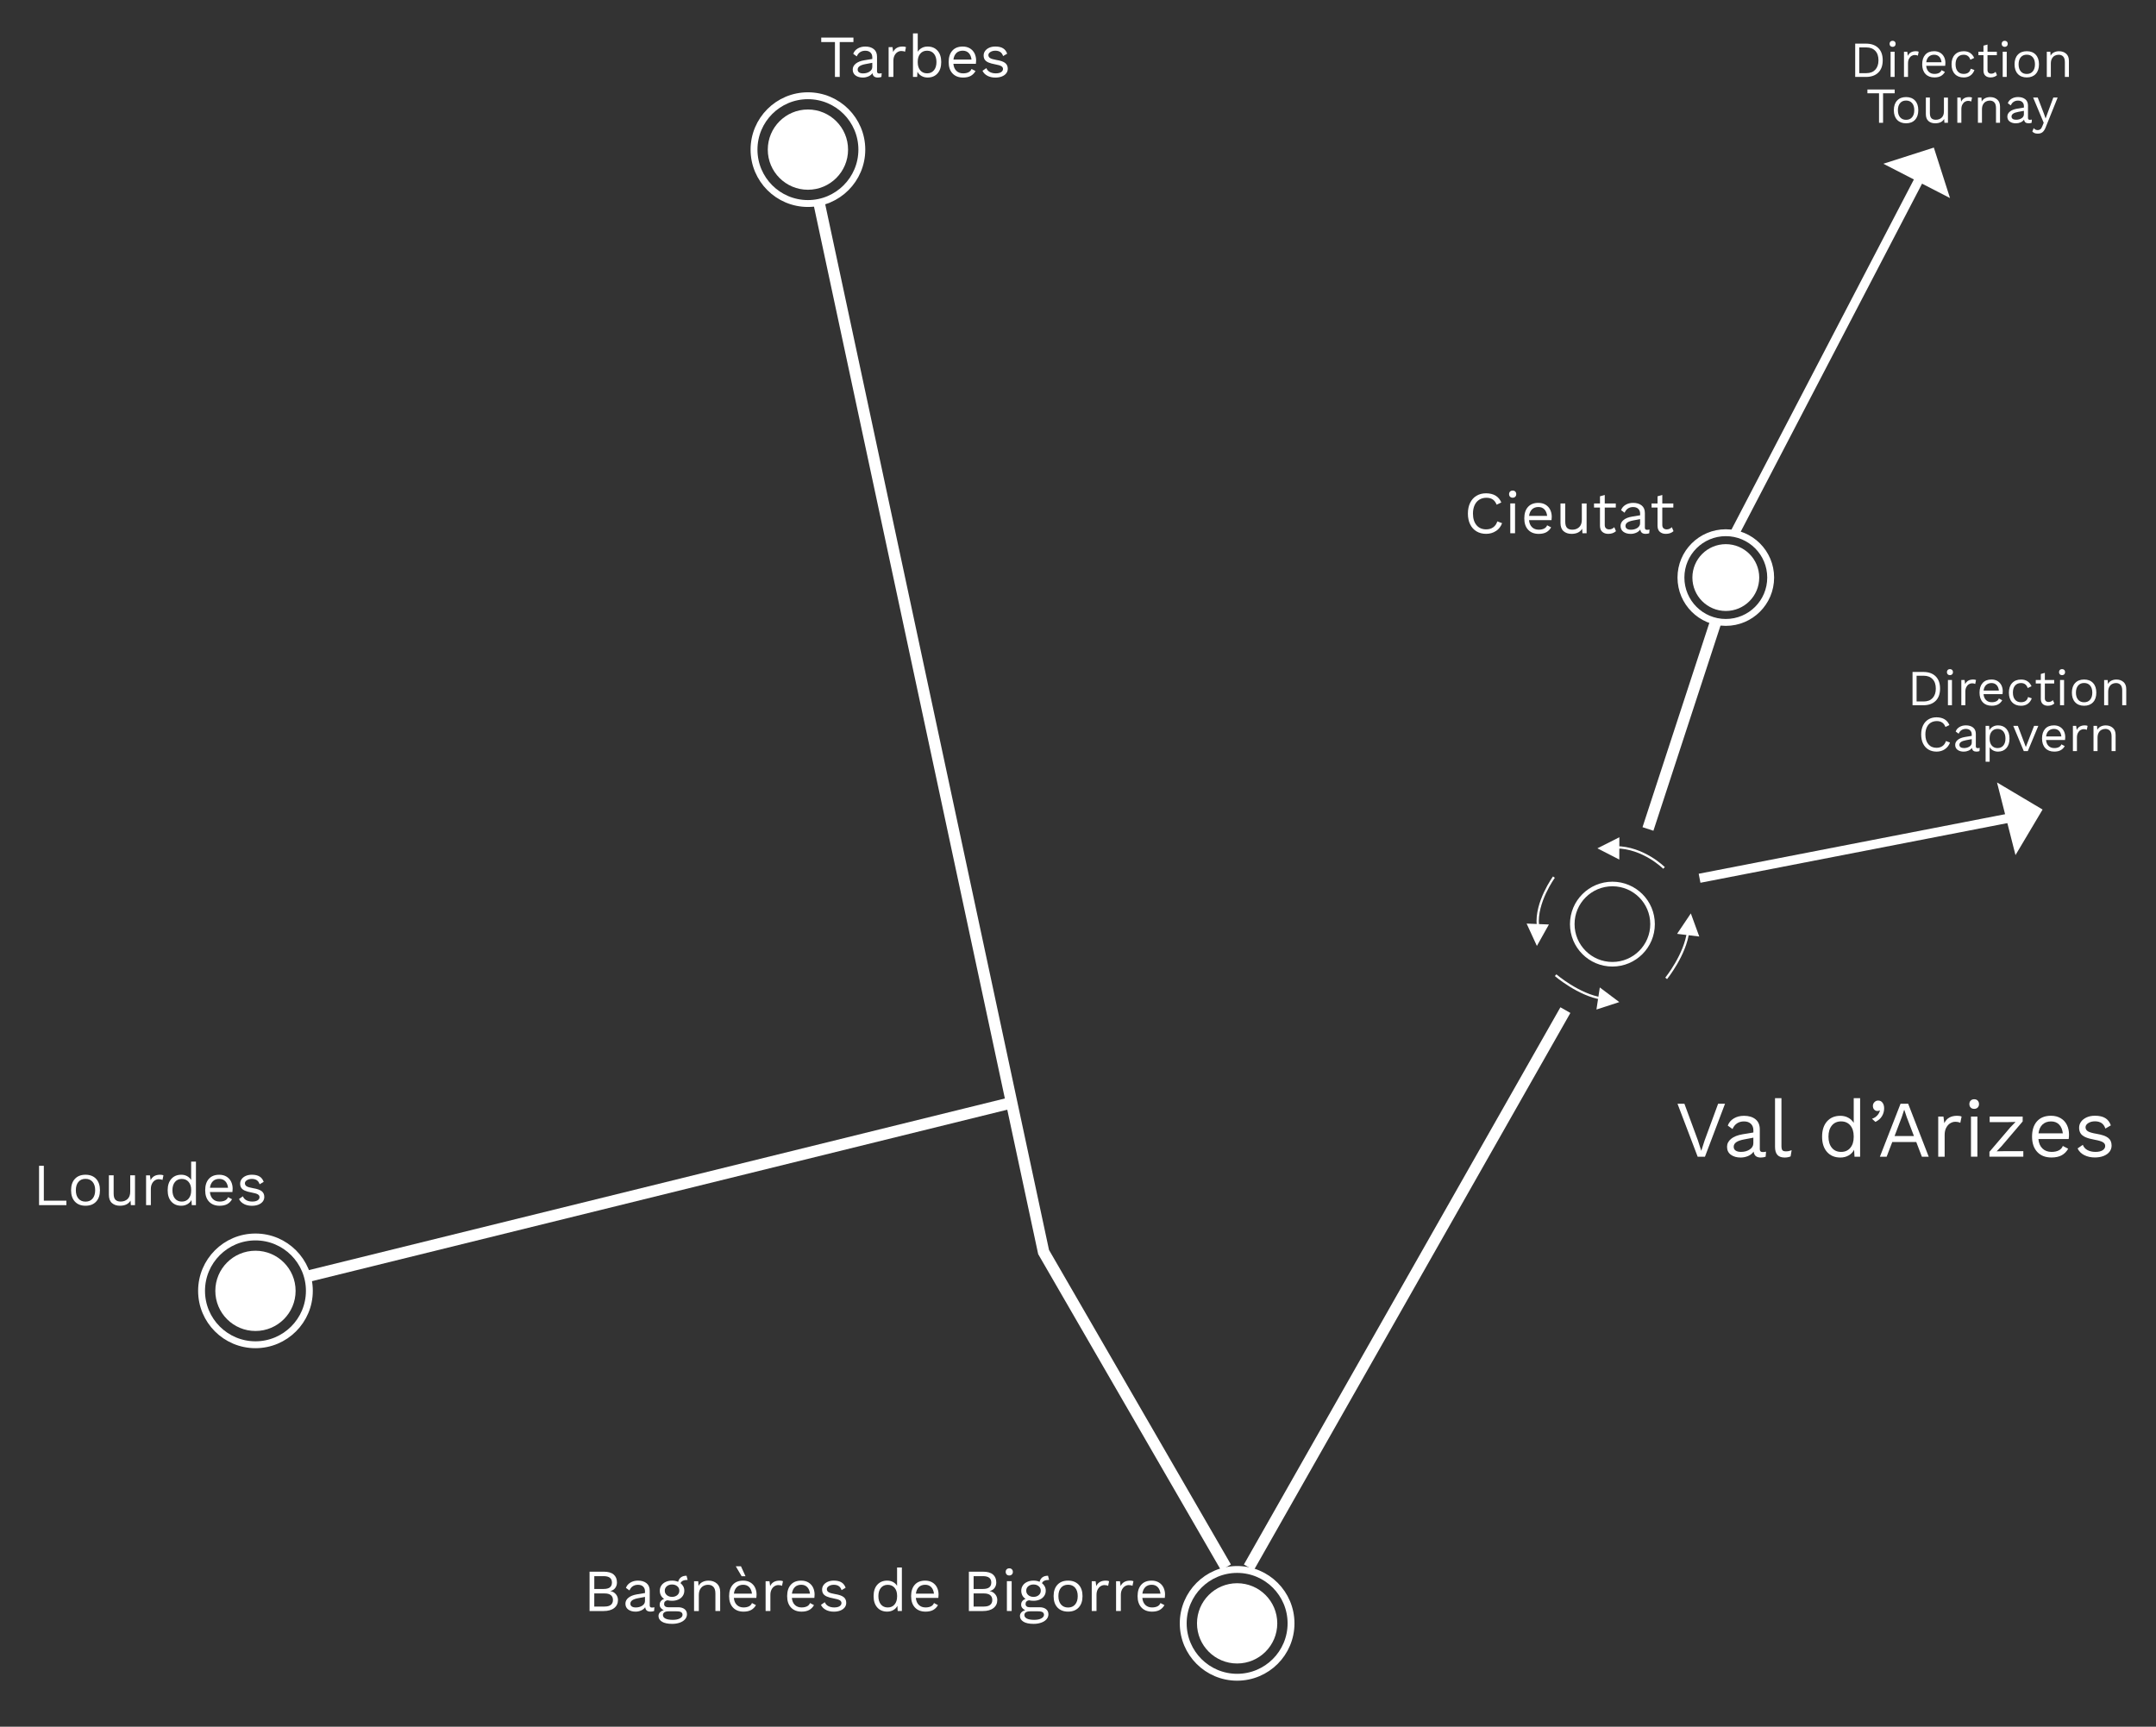 <?xml version="1.0" encoding="UTF-8"?><svg id="Blanc" xmlns="http://www.w3.org/2000/svg" xmlns:xlink="http://www.w3.org/1999/xlink" viewBox="0 0 940 753"><rect x="0" y="0" width="940" height="753" fill="#333333" stroke="none"/><defs><filter id="luminosity-invert-noclip" x="682.49" y="466" width="40.05" height="54.94" color-interpolation-filters="sRGB" filterUnits="userSpaceOnUse"><feColorMatrix result="cm" values="-1 0 0 0 1 0 -1 0 0 1 0 0 -1 0 1 0 0 0 1 0"/><feFlood flood-color="#fff" result="bg"/><feBlend in="cm" in2="bg"/></filter><filter id="luminosity-invert-noclip-2" x="689.57" y="473.19" width="25.89" height="52.81" color-interpolation-filters="sRGB" filterUnits="userSpaceOnUse"><feColorMatrix result="cm" values="-1 0 0 0 1 0 -1 0 0 1 0 0 -1 0 1 0 0 0 1 0"/><feFlood flood-color="#fff" result="bg"/><feBlend in="cm" in2="bg"/></filter><mask id="mask-1" x="689.57" y="473.19" width="25.89" height="52.81" maskUnits="userSpaceOnUse"><g style="filter:url(#luminosity-invert-noclip-2);"><path d="m715.46,521.43c0,2.52-5.8,4.57-12.95,4.57s-12.95-2.05-12.95-4.57c0-1.68,2.56-3.14,6.38-3.94,1.63,1.66,3.08,2.96,4.12,3.83.68.58,1.56.9,2.45.9s1.77-.32,2.45-.9c1.04-.88,2.48-2.17,4.12-3.83,3.82.79,6.38,2.26,6.38,3.94Z" style="stroke-width:0px;"/></g></mask><mask id="mask" x="682.49" y="466" width="40.05" height="54.94" maskUnits="userSpaceOnUse"><g style="filter:url(#luminosity-invert-noclip);"><g style="mask:url(#mask-1);"><circle cx="702.51" cy="486.02" r="12.83" style="fill:#fff; stroke-width:0px;"/></g></g></mask></defs><polyline points="534.5 683.5 455 546 357 88" style="fill:none; stroke:#fff; stroke-miterlimit:10; stroke-width:5px;"/><circle cx="703" cy="403" r="17.5" style="fill:none; stroke:#fff; stroke-miterlimit:10; stroke-width:2px;"/><line x1="134.5" y1="556.5" x2="441.07" y2="480.88" style="fill:none; stroke:#fff; stroke-miterlimit:10; stroke-width:5px;"/><line x1="544.5" y1="683.5" x2="682.5" y2="440.5" style="fill:none; stroke:#fff; stroke-miterlimit:10; stroke-width:5px;"/><path d="m372.09,18.34h-5.98v15.21h-2.08v-15.21h-5.98v-1.95h14.04v1.95Z" style="fill:#fff; stroke-width:0px;"/><path d="m384.42,31.91l-.13,1.64c-.49.17-1,.26-1.56.26-.68,0-1.21-.15-1.6-.44-.39-.29-.64-.79-.74-1.48-.4.61-.98,1.08-1.76,1.42s-1.58.51-2.43.51c-1.28,0-2.34-.3-3.17-.9-.83-.6-1.25-1.46-1.25-2.59,0-.99.43-1.84,1.3-2.56.87-.72,2.12-1.22,3.77-1.49l3.46-.57v-.73c0-.87-.27-1.56-.81-2.08s-1.28-.78-2.24-.78c-.87,0-1.62.21-2.25.62s-1.12,1.03-1.47,1.85l-1.54-1.12c.35-.97.99-1.74,1.94-2.31.95-.57,2.05-.86,3.31-.86,1.54,0,2.78.37,3.72,1.12.94.75,1.4,1.85,1.4,3.3v6.4c0,.31.08.55.23.7.16.16.41.23.75.23s.69-.04,1.04-.13Zm-5.29-.7c.79-.52,1.18-1.2,1.18-2.03v-1.79l-2.91.55c-1.16.21-2.03.51-2.6.9-.57.39-.86.89-.86,1.5,0,.54.21.95.62,1.24.42.29,1,.43,1.74.43,1.09,0,2.03-.26,2.82-.78Z" style="fill:#fff; stroke-width:0px;"/><path d="m395,20.55l-.42,2.03c-.42-.23-.96-.34-1.64-.34-.56,0-1.1.16-1.62.48-.53.32-.96.81-1.3,1.46s-.51,1.43-.51,2.35v7.02h-2.08v-13h1.69l.29,2.13c.73-1.59,2.11-2.39,4.16-2.39.62,0,1.1.09,1.43.26Z" style="fill:#fff; stroke-width:0px;"/><path d="m408.77,22.1c1.07,1.21,1.6,2.86,1.6,4.95s-.53,3.75-1.6,4.95c-1.07,1.2-2.51,1.81-4.33,1.81-1,0-1.9-.23-2.69-.69-.79-.46-1.37-1.07-1.75-1.83l-.13,2.26h-1.82V14.57h2.08v8.01c.42-.69,1-1.25,1.75-1.66.75-.42,1.61-.62,2.56-.62,1.82,0,3.26.6,4.33,1.81Zm-1.57,8.55c.73-.89,1.09-2.09,1.09-3.6s-.36-2.71-1.09-3.6c-.73-.89-1.72-1.34-2.99-1.34s-2.24.43-2.98,1.3c-.74.87-1.1,2.03-1.1,3.48v.31c0,1.46.37,2.62,1.1,3.48s1.73,1.3,2.98,1.3,2.26-.45,2.99-1.34Z" style="fill:#fff; stroke-width:0px;"/><path d="m425.47,27.83h-9.8c.12,1.32.56,2.34,1.31,3.07s1.73,1.09,2.93,1.09c.95,0,1.75-.16,2.38-.49.63-.33,1.06-.81,1.29-1.43l1.74.91c-.52.92-1.21,1.62-2.08,2.11-.87.48-1.98.73-3.33.73-1.96,0-3.5-.6-4.62-1.79-1.12-1.2-1.68-2.85-1.68-4.97s.53-3.77,1.6-4.97c1.07-1.2,2.58-1.79,4.54-1.79,1.21,0,2.26.27,3.15.81.88.54,1.55,1.27,2,2.18.45.92.68,1.95.68,3.09,0,.49-.04.97-.1,1.46Zm-8.49-4.71c-.7.68-1.13,1.63-1.29,2.86h7.88c-.14-1.21-.54-2.16-1.2-2.85-.66-.68-1.53-1.03-2.63-1.03s-2.07.34-2.77,1.01Z" style="fill:#fff; stroke-width:0px;"/><path d="m430.57,33.07c-1-.49-1.74-1.23-2.21-2.2l1.69-1.17c.29.76.81,1.33,1.54,1.72.73.38,1.59.57,2.57.57s1.8-.18,2.34-.55c.54-.36.8-.82.8-1.38,0-.5-.25-.91-.75-1.21-.5-.3-1.39-.57-2.65-.79-1.25-.23-2.24-.5-2.96-.82-.73-.32-1.26-.73-1.59-1.22-.33-.49-.49-1.1-.49-1.83s.21-1.36.62-1.95c.42-.59,1.01-1.06,1.79-1.42.78-.35,1.68-.53,2.7-.53,1.39,0,2.5.26,3.34.77.84.51,1.44,1.3,1.81,2.35l-1.77,1.04c-.28-.83-.7-1.43-1.26-1.79-.56-.36-1.27-.55-2.12-.55s-1.57.19-2.16.57c-.59.38-.88.82-.88,1.33,0,.57.26,1.01.77,1.33s1.43.58,2.74.81c1.8.29,3.08.74,3.82,1.33.74.59,1.12,1.42,1.12,2.5,0,.75-.22,1.41-.66,1.99-.44.58-1.08,1.04-1.9,1.37s-1.78.49-2.87.49c-1.25,0-2.38-.25-3.38-.74Z" style="fill:#fff; stroke-width:0px;"/><path d="m843.91,294.92c1.29,1.26,1.94,3.05,1.94,5.37s-.65,4.11-1.94,5.37c-1.29,1.26-3.08,1.89-5.37,1.89h-4.69v-14.52h4.69c2.29,0,4.08.63,5.37,1.89Zm-1.31,9.49c.93-.99,1.4-2.37,1.4-4.12s-.46-3.14-1.4-4.12c-.93-.99-2.23-1.49-3.88-1.49h-3.1v11.22h3.1c1.66,0,2.95-.5,3.88-1.48Z" style="fill:#fff; stroke-width:0px;"/><path d="m849.2,294.07c-.24-.24-.36-.56-.36-.96s.12-.71.36-.96c.24-.24.56-.36.96-.36s.71.12.96.36c.24.24.36.56.36.96s-.12.72-.36.96c-.24.24-.56.36-.96.36s-.71-.12-.96-.36Zm1.84,13.48h-1.76v-11h1.76v11Z" style="fill:#fff; stroke-width:0px;"/><path d="m861.53,296.55l-.35,1.72c-.35-.19-.81-.29-1.39-.29-.47,0-.93.14-1.38.41-.45.27-.81.68-1.1,1.23-.29.55-.43,1.21-.43,1.99v5.94h-1.76v-11h1.43l.24,1.8c.62-1.35,1.79-2.02,3.52-2.02.53,0,.93.07,1.21.22Z" style="fill:#fff; stroke-width:0px;"/><path d="m873.1,302.71h-8.29c.1,1.11.47,1.98,1.11,2.6.64.62,1.46.92,2.47.92.81,0,1.48-.14,2.01-.42.54-.28.9-.68,1.09-1.21l1.47.77c-.44.78-1.03,1.37-1.76,1.78-.73.41-1.67.62-2.82.62-1.66,0-2.96-.51-3.9-1.52-.95-1.01-1.42-2.41-1.42-4.2s.45-3.19,1.35-4.2c.9-1.01,2.18-1.52,3.84-1.52,1.03,0,1.91.23,2.66.68.75.46,1.31,1.07,1.7,1.85.38.78.57,1.65.57,2.62,0,.41-.03.82-.09,1.23Zm-7.18-3.98c-.59.57-.96,1.38-1.09,2.42h6.67c-.12-1.03-.45-1.83-1.01-2.41-.56-.58-1.3-.87-2.22-.87s-1.75.29-2.34.86Z" style="fill:#fff; stroke-width:0px;"/><path d="m883.96,297.09c.76.51,1.35,1.23,1.77,2.17l-1.67.79c-.47-1.45-1.45-2.18-2.93-2.18-1.1,0-1.96.37-2.59,1.11s-.93,1.76-.93,3.07.31,2.33.93,3.07c.62.74,1.49,1.11,2.59,1.11.85,0,1.54-.19,2.06-.58.52-.39.86-.95,1.02-1.68l1.63.57c-.38,1.03-.97,1.82-1.76,2.39-.79.56-1.76.85-2.9.85-1.66,0-2.96-.51-3.9-1.52-.95-1.01-1.42-2.41-1.42-4.2s.47-3.19,1.42-4.2c.95-1.01,2.25-1.52,3.9-1.52,1.1,0,2.03.25,2.78.76Z" style="fill:#fff; stroke-width:0px;"/><path d="m895.68,306.78c-.73.66-1.68.99-2.84.99-.89,0-1.62-.24-2.19-.73-.56-.48-.85-1.22-.87-2.22v-6.75h-2.2v-1.52h2.2v-2.64l1.76-.48v3.12h4.07v1.52h-4.07v6.45c0,.53.15.93.45,1.2s.7.41,1.2.41c.71,0,1.33-.27,1.87-.81l.62,1.47Z" style="fill:#fff; stroke-width:0px;"/><path d="m898.08,294.07c-.24-.24-.36-.56-.36-.96s.12-.71.36-.96c.24-.24.56-.36.96-.36s.72.12.96.36c.24.24.36.56.36.96s-.12.72-.36.96c-.24.24-.56.36-.96.36s-.71-.12-.96-.36Zm1.84,13.48h-1.76v-11h1.76v11Z" style="fill:#fff; stroke-width:0px;"/><path d="m912.56,297.85c.95,1.01,1.42,2.41,1.42,4.2s-.47,3.19-1.42,4.2c-.95,1.01-2.25,1.52-3.9,1.52s-2.96-.51-3.91-1.52c-.95-1.01-1.42-2.41-1.42-4.2s.47-3.19,1.42-4.2c.95-1.01,2.25-1.52,3.91-1.52s2.96.51,3.9,1.52Zm-6.52,1.12c-.63.75-.95,1.77-.95,3.08s.32,2.33.95,3.08c.63.75,1.5,1.12,2.62,1.12s1.99-.37,2.62-1.12.95-1.77.95-3.08-.32-2.33-.95-3.08-1.5-1.12-2.62-1.12-1.99.37-2.62,1.12Z" style="fill:#fff; stroke-width:0px;"/><path d="m925.82,297.41c.81.72,1.21,1.75,1.21,3.1v7.04h-1.76v-6.42c0-1.14-.25-1.97-.74-2.49-.49-.51-1.15-.77-1.97-.77-.59,0-1.14.13-1.65.39s-.93.67-1.26,1.25c-.33.58-.5,1.31-.5,2.19v5.85h-1.76v-11h1.54l.11,1.72c.37-.66.87-1.15,1.52-1.46.65-.31,1.37-.47,2.18-.47,1.25,0,2.27.36,3.08,1.08Z" style="fill:#fff; stroke-width:0px;"/><path d="m847.95,326.72c-1.04.7-2.24,1.05-3.61,1.05s-2.55-.3-3.56-.91c-1.01-.61-1.79-1.47-2.34-2.6-.55-1.12-.82-2.45-.82-3.97s.28-2.83.82-3.96c.55-1.13,1.33-2,2.34-2.61,1.01-.61,2.19-.91,3.52-.91s2.56.29,3.51.86c.95.57,1.65,1.42,2.12,2.53l-1.74.81c-.32-.85-.79-1.49-1.41-1.91-.62-.43-1.4-.64-2.35-.64s-1.87.23-2.62.69c-.75.46-1.33,1.13-1.74,2.01-.41.88-.62,1.92-.62,3.12,0,1.82.44,3.24,1.31,4.28.87,1.03,2.06,1.55,3.58,1.55.98,0,1.83-.25,2.55-.75.72-.5,1.23-1.23,1.54-2.2l1.76.66c-.46,1.23-1.2,2.2-2.24,2.89Z" style="fill:#fff; stroke-width:0px;"/><path d="m863.15,326.16l-.11,1.39c-.41.15-.85.22-1.32.22-.57,0-1.02-.12-1.35-.37-.33-.25-.54-.67-.63-1.25-.34.51-.83.91-1.49,1.2s-1.34.43-2.06.43c-1.09,0-1.98-.25-2.68-.76-.71-.51-1.06-1.24-1.06-2.19,0-.84.37-1.56,1.1-2.17.73-.61,1.8-1.03,3.19-1.27l2.93-.48v-.62c0-.73-.23-1.32-.68-1.76-.46-.44-1.08-.66-1.89-.66-.73,0-1.37.18-1.9.53-.54.35-.95.87-1.24,1.56l-1.3-.95c.29-.82.84-1.47,1.64-1.96.8-.48,1.73-.73,2.81-.73,1.3,0,2.35.32,3.15.95.79.63,1.19,1.56,1.19,2.79v5.41c0,.26.07.46.2.59.13.13.34.2.64.2s.59-.04.88-.11Zm-4.48-.59c.67-.44,1-1.01,1-1.72v-1.52l-2.46.46c-.98.18-1.72.43-2.2.76-.48.33-.73.75-.73,1.27,0,.45.18.8.53,1.04.35.24.84.36,1.47.36.92,0,1.72-.22,2.39-.66Z" style="fill:#fff; stroke-width:0px;"/><path d="m874.78,317.86c.9,1.02,1.35,2.42,1.35,4.19s-.45,3.17-1.35,4.19c-.9,1.02-2.12,1.53-3.66,1.53-.81,0-1.53-.18-2.17-.53-.64-.35-1.13-.82-1.48-1.41v6.34h-1.76v-15.62h1.54l.11,1.91c.32-.65.82-1.16,1.49-1.55.67-.39,1.43-.58,2.28-.58,1.54,0,2.76.51,3.66,1.53Zm-1.33,7.24c.62-.75.92-1.77.92-3.05s-.31-2.29-.92-3.05c-.62-.76-1.46-1.13-2.53-1.13s-1.89.37-2.52,1.1c-.62.73-.94,1.72-.94,2.95v.26c0,1.23.31,2.21.94,2.95.62.73,1.46,1.1,2.52,1.1s1.91-.38,2.53-1.13Z" style="fill:#fff; stroke-width:0px;"/><path d="m888.69,316.55l-4.58,11h-1.76l-4.58-11h2l3.48,9.22,3.59-9.22h1.85Z" style="fill:#fff; stroke-width:0px;"/><path d="m900.35,322.71h-8.29c.1,1.11.47,1.98,1.11,2.6.64.62,1.46.92,2.47.92.81,0,1.48-.14,2.01-.42.54-.28.9-.68,1.09-1.21l1.47.77c-.44.78-1.03,1.37-1.76,1.78-.73.41-1.67.62-2.82.62-1.66,0-2.96-.51-3.9-1.52-.95-1.01-1.42-2.41-1.42-4.2s.45-3.19,1.35-4.2c.9-1.01,2.18-1.52,3.84-1.52,1.03,0,1.91.23,2.66.68.75.46,1.31,1.07,1.7,1.85.38.78.57,1.65.57,2.62,0,.41-.03.82-.09,1.23Zm-7.18-3.98c-.59.57-.96,1.38-1.09,2.42h6.67c-.12-1.03-.45-1.83-1.01-2.41-.56-.58-1.3-.87-2.22-.87s-1.75.29-2.34.86Z" style="fill:#fff; stroke-width:0px;"/><path d="m910.18,316.55l-.35,1.72c-.35-.19-.81-.29-1.39-.29-.47,0-.93.14-1.38.41-.45.27-.81.68-1.1,1.23-.29.55-.43,1.21-.43,1.99v5.94h-1.76v-11h1.43l.24,1.8c.62-1.35,1.79-2.02,3.52-2.02.53,0,.93.07,1.21.22Z" style="fill:#fff; stroke-width:0px;"/><path d="m921.18,317.41c.81.72,1.21,1.75,1.21,3.1v7.04h-1.76v-6.42c0-1.14-.25-1.97-.74-2.49-.49-.51-1.15-.77-1.97-.77-.59,0-1.14.13-1.65.39-.51.26-.93.67-1.26,1.25-.33.58-.5,1.31-.5,2.19v5.85h-1.76v-11h1.54l.11,1.72c.37-.66.87-1.15,1.52-1.46.65-.31,1.37-.47,2.18-.47,1.25,0,2.27.36,3.08,1.08Z" style="fill:#fff; stroke-width:0px;"/><path d="m818.91,20.92c1.29,1.26,1.94,3.05,1.94,5.37s-.65,4.11-1.94,5.37c-1.29,1.26-3.08,1.89-5.37,1.89h-4.69v-14.52h4.69c2.29,0,4.08.63,5.37,1.89Zm-1.31,9.49c.93-.99,1.4-2.37,1.4-4.12s-.46-3.14-1.4-4.12c-.93-.99-2.23-1.49-3.88-1.49h-3.1v11.22h3.1c1.66,0,2.95-.5,3.88-1.48Z" style="fill:#fff; stroke-width:0px;"/><path d="m824.2,20.07c-.24-.24-.36-.56-.36-.96s.12-.71.36-.96c.24-.24.56-.36.96-.36s.71.12.96.36c.24.24.36.56.36.96s-.12.72-.36.96c-.24.24-.56.36-.96.36s-.71-.12-.96-.36Zm1.84,13.48h-1.76v-11h1.76v11Z" style="fill:#fff; stroke-width:0px;"/><path d="m836.53,22.55l-.35,1.72c-.35-.19-.81-.29-1.39-.29-.47,0-.93.14-1.38.41-.45.27-.81.68-1.1,1.23-.29.55-.43,1.21-.43,1.99v5.94h-1.76v-11h1.43l.24,1.8c.62-1.35,1.79-2.02,3.52-2.02.53,0,.93.07,1.21.22Z" style="fill:#fff; stroke-width:0px;"/><path d="m848.1,28.71h-8.29c.1,1.11.47,1.98,1.11,2.6.64.62,1.46.92,2.47.92.81,0,1.48-.14,2.01-.42.54-.28.9-.68,1.09-1.21l1.47.77c-.44.78-1.03,1.37-1.76,1.78-.73.41-1.67.62-2.82.62-1.66,0-2.96-.51-3.9-1.52-.95-1.01-1.42-2.41-1.42-4.2s.45-3.19,1.35-4.2c.9-1.01,2.18-1.52,3.84-1.52,1.03,0,1.91.23,2.66.68.75.46,1.31,1.07,1.7,1.85.38.78.57,1.65.57,2.62,0,.41-.03.82-.09,1.23Zm-7.18-3.98c-.59.57-.96,1.38-1.09,2.42h6.67c-.12-1.03-.45-1.83-1.01-2.41-.56-.58-1.3-.87-2.22-.87s-1.75.29-2.34.86Z" style="fill:#fff; stroke-width:0px;"/><path d="m858.96,23.09c.76.51,1.35,1.23,1.77,2.17l-1.67.79c-.47-1.45-1.45-2.18-2.93-2.18-1.1,0-1.96.37-2.59,1.11s-.93,1.76-.93,3.07.31,2.33.93,3.07c.62.74,1.49,1.11,2.59,1.11.85,0,1.54-.19,2.06-.58.52-.39.86-.95,1.02-1.68l1.63.57c-.38,1.03-.97,1.82-1.76,2.39-.79.56-1.76.85-2.9.85-1.66,0-2.96-.51-3.9-1.52-.95-1.01-1.42-2.41-1.42-4.2s.47-3.19,1.42-4.2c.95-1.01,2.25-1.52,3.9-1.52,1.1,0,2.03.25,2.78.76Z" style="fill:#fff; stroke-width:0px;"/><path d="m870.68,32.78c-.73.66-1.68.99-2.84.99-.89,0-1.62-.24-2.19-.73-.56-.48-.85-1.22-.87-2.22v-6.75h-2.2v-1.52h2.2v-2.64l1.76-.48v3.12h4.07v1.52h-4.07v6.45c0,.53.15.93.45,1.2s.7.41,1.2.41c.71,0,1.33-.27,1.87-.81l.62,1.47Z" style="fill:#fff; stroke-width:0px;"/><path d="m873.08,20.07c-.24-.24-.36-.56-.36-.96s.12-.71.36-.96c.24-.24.56-.36.96-.36s.72.12.96.36c.24.24.36.56.36.96s-.12.72-.36.96c-.24.24-.56.36-.96.36s-.71-.12-.96-.36Zm1.84,13.48h-1.76v-11h1.76v11Z" style="fill:#fff; stroke-width:0px;"/><path d="m887.56,23.85c.95,1.01,1.42,2.41,1.42,4.2s-.47,3.19-1.42,4.2c-.95,1.01-2.25,1.52-3.9,1.52s-2.96-.51-3.91-1.52c-.95-1.01-1.42-2.41-1.42-4.2s.47-3.19,1.42-4.2c.95-1.01,2.25-1.52,3.91-1.52s2.96.51,3.9,1.52Zm-6.52,1.12c-.63.75-.95,1.77-.95,3.08s.32,2.33.95,3.08c.63.75,1.5,1.12,2.62,1.12s1.99-.37,2.62-1.12.95-1.77.95-3.08-.32-2.33-.95-3.08-1.5-1.12-2.62-1.12-1.99.37-2.62,1.12Z" style="fill:#fff; stroke-width:0px;"/><path d="m900.82,23.41c.81.72,1.21,1.75,1.21,3.1v7.04h-1.76v-6.42c0-1.14-.25-1.97-.74-2.49-.49-.51-1.15-.77-1.97-.77-.59,0-1.14.13-1.65.39s-.93.67-1.26,1.25c-.33.58-.5,1.31-.5,2.19v5.85h-1.76v-11h1.54l.11,1.72c.37-.66.87-1.15,1.52-1.46.65-.31,1.37-.47,2.18-.47,1.25,0,2.27.36,3.08,1.08Z" style="fill:#fff; stroke-width:0px;"/><path d="m826.06,40.68h-5.06v12.87h-1.76v-12.87h-5.06v-1.65h11.88v1.65Z" style="fill:#fff; stroke-width:0px;"/><path d="m834.94,43.85c.95,1.01,1.42,2.41,1.42,4.2s-.47,3.19-1.42,4.2c-.95,1.01-2.25,1.52-3.91,1.52s-2.96-.51-3.91-1.52c-.95-1.01-1.42-2.41-1.42-4.2s.47-3.19,1.42-4.2c.95-1.01,2.25-1.52,3.91-1.52s2.96.51,3.91,1.52Zm-6.52,1.12c-.63.75-.95,1.77-.95,3.08s.31,2.33.95,3.08,1.5,1.12,2.62,1.12,1.99-.37,2.62-1.12.95-1.77.95-3.08-.31-2.33-.95-3.08-1.5-1.12-2.62-1.12-1.99.37-2.62,1.12Z" style="fill:#fff; stroke-width:0px;"/><path d="m849.29,42.55v11h-1.54l-.11-1.67c-.73,1.26-2.05,1.89-3.94,1.89-1.19,0-2.16-.33-2.91-.99-.76-.66-1.13-1.67-1.13-3.04v-7.19h1.76v6.73c0,1.07.22,1.83.66,2.28.44.45,1.08.67,1.94.67,1.01,0,1.85-.31,2.52-.92.67-.62,1-1.54,1-2.77v-5.98h1.76Z" style="fill:#fff; stroke-width:0px;"/><path d="m859.79,42.55l-.35,1.72c-.35-.19-.81-.29-1.39-.29-.47,0-.93.14-1.38.41-.45.27-.81.68-1.1,1.23-.29.55-.43,1.21-.43,1.99v5.94h-1.76v-11h1.43l.24,1.8c.62-1.35,1.79-2.02,3.52-2.02.53,0,.93.07,1.21.22Z" style="fill:#fff; stroke-width:0px;"/><path d="m870.79,43.41c.81.72,1.21,1.75,1.21,3.1v7.04h-1.76v-6.42c0-1.14-.25-1.97-.74-2.49-.49-.51-1.15-.77-1.97-.77-.59,0-1.14.13-1.65.39-.51.26-.93.67-1.26,1.25-.33.58-.5,1.31-.5,2.19v5.85h-1.76v-11h1.54l.11,1.72c.37-.66.87-1.15,1.52-1.46.65-.31,1.37-.47,2.18-.47,1.25,0,2.27.36,3.08,1.08Z" style="fill:#fff; stroke-width:0px;"/><path d="m885.88,52.16l-.11,1.39c-.41.15-.85.22-1.32.22-.57,0-1.02-.12-1.35-.37-.33-.25-.54-.67-.63-1.25-.34.51-.83.91-1.48,1.2s-1.34.43-2.06.43c-1.09,0-1.98-.25-2.68-.76s-1.06-1.24-1.06-2.19c0-.84.37-1.56,1.1-2.17.73-.61,1.8-1.03,3.19-1.27l2.93-.48v-.62c0-.73-.23-1.32-.68-1.76s-1.08-.66-1.89-.66c-.73,0-1.37.18-1.9.53s-.95.87-1.24,1.56l-1.3-.95c.29-.82.84-1.47,1.64-1.96.8-.48,1.73-.73,2.81-.73,1.31,0,2.35.32,3.15.95.79.63,1.19,1.56,1.19,2.79v5.41c0,.26.07.46.2.59.13.13.34.2.64.2s.59-.04.88-.11Zm-4.48-.59c.67-.44,1-1.01,1-1.72v-1.52l-2.46.46c-.98.18-1.72.43-2.2.76-.48.33-.73.75-.73,1.27,0,.45.18.8.53,1.04.35.24.84.36,1.47.36.92,0,1.72-.22,2.39-.66Z" style="fill:#fff; stroke-width:0px;"/><path d="m891.97,55.4c-.43,1.06-.9,1.8-1.43,2.23-.53.43-1.21.65-2.05.65-.56,0-1.02-.07-1.4-.22-.37-.15-.71-.38-1.02-.7l.62-1.5c.42.59,1.02.88,1.78.88.43,0,.8-.13,1.13-.38.33-.26.62-.72.87-1.4l.57-1.43-4.6-10.98h2l2.75,7.17.68,1.96.79-2.18,2.57-6.95h1.89l-5.17,12.85Z" style="fill:#fff; stroke-width:0px;"/><path d="m652.21,231.57c-1.23.82-2.65,1.23-4.26,1.23s-3.02-.36-4.21-1.08c-1.2-.72-2.12-1.74-2.77-3.07-.65-1.33-.98-2.89-.98-4.69s.33-3.35.98-4.68c.65-1.33,1.57-2.36,2.77-3.08,1.2-.72,2.58-1.08,4.16-1.08s3.03.34,4.15,1.01c1.12.68,1.96,1.67,2.51,2.99l-2.05.96c-.38-1-.94-1.76-1.66-2.26-.73-.5-1.65-.75-2.78-.75s-2.21.27-3.09.82c-.88.55-1.57,1.34-2.05,2.38s-.73,2.27-.73,3.69c0,2.15.52,3.83,1.55,5.06s2.44,1.83,4.23,1.83c1.16,0,2.17-.29,3.02-.88.85-.59,1.46-1.46,1.82-2.6l2.08.78c-.54,1.46-1.42,2.6-2.65,3.42Z" style="fill:#fff; stroke-width:0px;"/><path d="m658.38,216.62c-.29-.29-.43-.66-.43-1.13s.14-.84.43-1.13.66-.43,1.13-.43.84.14,1.13.43.43.66.43,1.13-.14.85-.43,1.13c-.29.29-.66.43-1.13.43s-.84-.14-1.13-.43Zm2.17,15.92h-2.08v-13h2.08v13Z" style="fill:#fff; stroke-width:0px;"/><path d="m676.44,226.83h-9.8c.12,1.32.56,2.34,1.31,3.07s1.73,1.09,2.92,1.09c.95,0,1.75-.16,2.38-.49.63-.33,1.06-.81,1.29-1.43l1.74.91c-.52.92-1.21,1.62-2.08,2.11-.87.48-1.98.73-3.33.73-1.96,0-3.5-.6-4.61-1.79-1.12-1.2-1.68-2.85-1.68-4.97s.53-3.77,1.6-4.97c1.07-1.2,2.58-1.79,4.54-1.79,1.21,0,2.26.27,3.15.81.88.54,1.55,1.27,2,2.18.45.92.68,1.95.68,3.09,0,.49-.03.97-.1,1.46Zm-8.49-4.71c-.7.68-1.13,1.63-1.29,2.86h7.88c-.14-1.21-.54-2.16-1.2-2.85-.66-.68-1.53-1.03-2.62-1.03s-2.07.34-2.77,1.01Z" style="fill:#fff; stroke-width:0px;"/><path d="m691.75,219.55v13h-1.82l-.13-1.98c-.87,1.49-2.42,2.24-4.65,2.24-1.4,0-2.55-.39-3.45-1.17-.89-.78-1.34-1.98-1.34-3.59v-8.5h2.08v7.96c0,1.27.26,2.16.78,2.69.52.53,1.28.79,2.29.79,1.2,0,2.19-.36,2.98-1.09.79-.73,1.18-1.82,1.18-3.28v-7.07h2.08Z" style="fill:#fff; stroke-width:0px;"/><path d="m704.55,231.64c-.87.78-1.99,1.17-3.35,1.17-1.06,0-1.92-.29-2.59-.86-.67-.57-1.01-1.45-1.03-2.63v-7.98h-2.6v-1.79h2.6v-3.12l2.08-.57v3.69h4.81v1.79h-4.81v7.62c0,.62.18,1.1.53,1.42.35.32.83.48,1.42.48.83,0,1.57-.32,2.21-.96l.73,1.74Z" style="fill:#fff; stroke-width:0px;"/><path d="m719.18,230.91l-.13,1.64c-.48.17-1,.26-1.56.26-.68,0-1.21-.15-1.6-.44s-.64-.79-.74-1.48c-.4.61-.98,1.08-1.75,1.42s-1.58.51-2.43.51c-1.28,0-2.34-.3-3.17-.9-.83-.6-1.25-1.46-1.25-2.59,0-.99.43-1.84,1.3-2.56.87-.72,2.12-1.22,3.77-1.49l3.46-.57v-.73c0-.87-.27-1.56-.81-2.08s-1.28-.78-2.24-.78c-.87,0-1.62.21-2.25.62-.63.42-1.12,1.03-1.47,1.85l-1.53-1.12c.35-.97.99-1.74,1.94-2.31.94-.57,2.05-.86,3.31-.86,1.54,0,2.78.37,3.72,1.12.94.75,1.4,1.85,1.4,3.3v6.4c0,.31.08.55.23.7.16.16.41.23.75.23s.69-.04,1.04-.13Zm-5.29-.7c.79-.52,1.18-1.2,1.18-2.03v-1.79l-2.91.55c-1.16.21-2.03.51-2.6.9-.57.39-.86.89-.86,1.5,0,.54.21.95.62,1.24.42.29,1,.43,1.74.43,1.09,0,2.03-.26,2.82-.78Z" style="fill:#fff; stroke-width:0px;"/><path d="m729.64,231.64c-.87.78-1.99,1.17-3.35,1.17-1.06,0-1.92-.29-2.59-.86-.67-.57-1.01-1.45-1.03-2.63v-7.98h-2.6v-1.79h2.6v-3.12l2.08-.57v3.69h4.81v1.79h-4.81v7.62c0,.62.18,1.1.53,1.42.35.32.83.48,1.42.48.83,0,1.57-.32,2.21-.96l.73,1.74Z" style="fill:#fff; stroke-width:0px;"/><path d="m28.94,523.6v1.95h-11.91v-17.16h2.08v15.21h9.83Z" style="fill:#fff; stroke-width:0px;"/><path d="m41.9,514.08c1.12,1.2,1.68,2.85,1.68,4.97s-.56,3.77-1.68,4.97c-1.12,1.2-2.66,1.79-4.62,1.79s-3.5-.6-4.61-1.79c-1.12-1.2-1.68-2.85-1.68-4.97s.56-3.77,1.68-4.97c1.12-1.2,2.66-1.79,4.61-1.79s3.5.6,4.62,1.79Zm-7.71,1.33c-.75.88-1.12,2.1-1.12,3.64s.37,2.76,1.12,3.64c.75.88,1.78,1.33,3.09,1.33s2.35-.44,3.09-1.33c.74-.88,1.12-2.1,1.12-3.64s-.37-2.76-1.12-3.64c-.75-.88-1.78-1.33-3.09-1.33s-2.35.44-3.09,1.33Z" style="fill:#fff; stroke-width:0px;"/><path d="m58.86,512.55v13h-1.82l-.13-1.98c-.87,1.49-2.42,2.24-4.65,2.24-1.4,0-2.55-.39-3.45-1.17-.89-.78-1.34-1.98-1.34-3.59v-8.5h2.08v7.96c0,1.27.26,2.16.78,2.69.52.53,1.28.79,2.29.79,1.2,0,2.19-.36,2.98-1.09.79-.73,1.18-1.82,1.18-3.28v-7.07h2.08Z" style="fill:#fff; stroke-width:0px;"/><path d="m71.26,512.55l-.42,2.03c-.42-.23-.96-.34-1.64-.34-.56,0-1.1.16-1.62.48-.53.32-.96.81-1.3,1.46s-.51,1.43-.51,2.35v7.02h-2.08v-13h1.69l.29,2.13c.73-1.59,2.11-2.39,4.16-2.39.62,0,1.1.09,1.43.26Z" style="fill:#fff; stroke-width:0px;"/><path d="m85.43,506.57v18.98h-1.82l-.13-2.26c-.38.76-.97,1.37-1.76,1.83-.79.46-1.69.69-2.69.69-1.82,0-3.26-.6-4.33-1.81s-1.6-2.86-1.6-4.95.53-3.75,1.6-4.95c1.07-1.2,2.51-1.81,4.33-1.81.95,0,1.81.21,2.56.62.75.42,1.34.97,1.75,1.66v-8.01h2.08Zm-3.19,16.12c.74-.87,1.11-2.03,1.11-3.48v-.31c0-1.46-.37-2.62-1.11-3.48-.74-.87-1.73-1.3-2.98-1.3s-2.26.45-2.99,1.34c-.73.89-1.09,2.09-1.09,3.6s.36,2.71,1.09,3.6c.73.89,1.72,1.34,2.99,1.34s2.24-.43,2.98-1.3Z" style="fill:#fff; stroke-width:0px;"/><path d="m101.32,519.83h-9.8c.12,1.32.56,2.34,1.31,3.07s1.73,1.09,2.93,1.09c.95,0,1.75-.16,2.38-.49.63-.33,1.06-.81,1.29-1.43l1.74.91c-.52.92-1.21,1.62-2.08,2.11-.87.48-1.98.73-3.33.73-1.96,0-3.5-.6-4.62-1.79-1.12-1.2-1.68-2.85-1.68-4.97s.53-3.77,1.6-4.97c1.07-1.2,2.58-1.79,4.54-1.79,1.21,0,2.26.27,3.15.81.88.54,1.55,1.27,2,2.18.45.92.68,1.95.68,3.09,0,.49-.04.97-.1,1.46Zm-8.49-4.71c-.7.68-1.13,1.63-1.29,2.86h7.88c-.14-1.21-.54-2.16-1.2-2.85-.66-.68-1.53-1.03-2.63-1.03s-2.07.34-2.77,1.01Z" style="fill:#fff; stroke-width:0px;"/><path d="m106.42,525.07c-1.01-.49-1.74-1.23-2.21-2.2l1.69-1.17c.29.76.81,1.33,1.53,1.72s1.59.57,2.57.57,1.8-.18,2.34-.55c.54-.36.81-.82.81-1.38,0-.5-.25-.91-.75-1.21s-1.39-.57-2.65-.79c-1.25-.23-2.24-.5-2.96-.82-.73-.32-1.26-.73-1.59-1.22-.33-.49-.49-1.1-.49-1.83s.21-1.36.62-1.95c.42-.59,1.01-1.06,1.79-1.42.78-.35,1.68-.53,2.7-.53,1.39,0,2.5.26,3.34.77.84.51,1.44,1.3,1.81,2.35l-1.77,1.04c-.28-.83-.7-1.43-1.26-1.79-.56-.36-1.27-.55-2.12-.55s-1.57.19-2.16.57c-.59.38-.88.82-.88,1.33,0,.57.26,1.01.77,1.33.51.31,1.43.58,2.74.81,1.8.29,3.08.74,3.82,1.33.75.59,1.12,1.42,1.12,2.5,0,.75-.22,1.41-.66,1.99-.44.58-1.07,1.04-1.9,1.37-.82.33-1.78.49-2.87.49-1.25,0-2.38-.25-3.38-.74Z" style="fill:#fff; stroke-width:0px;"/><path d="m257.03,685.39h6.11c1.98,0,3.45.41,4.41,1.24s1.44,1.99,1.44,3.5c0,.9-.26,1.7-.77,2.39s-1.22,1.13-2.12,1.3v.03c1,.19,1.81.65,2.42,1.38s.91,1.57.91,2.52c0,1.47-.55,2.64-1.66,3.51s-2.66,1.3-4.65,1.3h-6.08v-17.16Zm6.13,7.54c1.23,0,2.15-.23,2.74-.69.6-.46.9-1.17.9-2.12,0-1.85-1.21-2.78-3.64-2.78h-4.05v5.59h4.05Zm.44,7.67c1.21,0,2.12-.25,2.73-.74s.91-1.2.91-2.12-.3-1.62-.91-2.12-1.52-.74-2.73-.74h-4.5v5.72h4.5Z" style="fill:#fff; stroke-width:0px;"/><path d="m285.32,700.91l-.13,1.64c-.49.17-1,.26-1.56.26-.68,0-1.21-.15-1.6-.44-.39-.29-.64-.79-.74-1.48-.4.61-.98,1.08-1.76,1.42s-1.58.51-2.43.51c-1.28,0-2.34-.3-3.17-.9-.83-.6-1.25-1.46-1.25-2.59,0-.99.43-1.84,1.3-2.56.87-.72,2.12-1.22,3.77-1.5l3.46-.57v-.73c0-.87-.27-1.56-.81-2.08s-1.28-.78-2.24-.78c-.87,0-1.62.21-2.25.62s-1.12,1.03-1.47,1.85l-1.54-1.12c.35-.97.99-1.74,1.94-2.31.95-.57,2.05-.86,3.31-.86,1.54,0,2.78.37,3.72,1.12.94.75,1.4,1.85,1.4,3.3v6.4c0,.31.08.55.23.7.16.16.41.23.75.23s.69-.04,1.04-.13Zm-5.29-.7c.79-.52,1.18-1.2,1.18-2.03v-1.79l-2.91.55c-1.16.21-2.03.51-2.6.9-.57.39-.86.89-.86,1.5,0,.54.21.95.62,1.23.42.29,1,.43,1.74.43,1.09,0,2.03-.26,2.82-.78Z" style="fill:#fff; stroke-width:0px;"/><path d="m298.47,701.72c.69.56,1.04,1.31,1.04,2.26,0,.83-.29,1.56-.86,2.2s-1.35,1.12-2.33,1.46c-.98.34-2.06.51-3.24.51-1.97,0-3.47-.32-4.47-.95-1.01-.63-1.51-1.46-1.51-2.48,0-.59.2-1.11.61-1.56.41-.45.97-.77,1.68-.96-.54-.26-.97-.59-1.29-.99-.32-.4-.48-.87-.48-1.4,0-.64.17-1.17.52-1.6.35-.42.82-.74,1.43-.95-.62-.38-1.1-.88-1.42-1.5-.32-.62-.48-1.3-.48-2.07,0-.85.23-1.61.68-2.28.45-.67,1.08-1.19,1.9-1.56.82-.37,1.73-.56,2.76-.56.97,0,1.85.17,2.65.52.49-1.77,1.71-2.65,3.67-2.65l.47,1.82c-1.7,0-2.73.48-3.09,1.43.52.4.92.88,1.21,1.43.29.55.43,1.17.43,1.85,0,.85-.23,1.61-.68,2.28-.45.67-1.08,1.19-1.9,1.56-.82.37-1.73.56-2.76.56-.76,0-1.43-.08-2-.23-.52.12-.89.31-1.12.57-.23.26-.34.62-.34,1.07s.16.8.47,1.04c.31.24.73.36,1.25.36h4.32c1.23,0,2.19.28,2.89.83Zm-2.03,4.04c.76-.42,1.14-.94,1.14-1.55,0-.5-.19-.88-.58-1.14-.39-.26-1.05-.39-1.99-.39h-3.48c-.8,0-1.41.14-1.85.43-.43.29-.65.68-.65,1.18,0,.66.36,1.17,1.09,1.55.73.37,1.79.56,3.2.56,1.32,0,2.36-.21,3.12-.64Zm-5.69-14.03c-.61.5-.91,1.15-.91,1.95s.3,1.45.91,1.95c.61.5,1.36.75,2.26.75s1.66-.25,2.26-.75.91-1.15.91-1.95-.3-1.45-.91-1.95c-.61-.5-1.36-.75-2.26-.75s-1.66.25-2.26.75Z" style="fill:#fff; stroke-width:0px;"/><path d="m312.56,690.56c.95.85,1.43,2.07,1.43,3.67v8.32h-2.08v-7.59c0-1.35-.29-2.33-.87-2.94-.58-.61-1.36-.91-2.33-.91-.69,0-1.34.15-1.95.46-.61.3-1.1.8-1.5,1.48-.39.69-.58,1.55-.58,2.59v6.92h-2.08v-13h1.82l.13,2.03c.43-.78,1.03-1.36,1.79-1.73.76-.37,1.62-.56,2.57-.56,1.47,0,2.69.42,3.64,1.27Z" style="fill:#fff; stroke-width:0px;"/><path d="m329.75,696.83h-9.8c.12,1.32.56,2.34,1.31,3.07.75.73,1.73,1.09,2.92,1.09.95,0,1.75-.17,2.38-.49.63-.33,1.06-.81,1.29-1.43l1.74.91c-.52.92-1.21,1.62-2.08,2.11-.87.48-1.98.73-3.33.73-1.96,0-3.5-.6-4.61-1.79-1.12-1.2-1.68-2.85-1.68-4.97s.53-3.77,1.6-4.97c1.07-1.2,2.58-1.79,4.54-1.79,1.21,0,2.26.27,3.15.81.88.54,1.55,1.27,2,2.18.45.92.68,1.95.68,3.09,0,.49-.03.97-.1,1.46Zm-8.49-4.71c-.7.68-1.13,1.63-1.29,2.86h7.88c-.14-1.21-.54-2.16-1.2-2.85-.66-.68-1.53-1.03-2.63-1.03s-2.07.34-2.77,1.01Zm3.78-4.73h-1.69l-2.55-4.34h2.26l1.98,4.34Z" style="fill:#fff; stroke-width:0px;"/><path d="m341.37,689.55l-.42,2.03c-.42-.23-.96-.34-1.64-.34-.55,0-1.1.16-1.62.48-.53.32-.96.81-1.3,1.46s-.51,1.43-.51,2.35v7.02h-2.08v-13h1.69l.29,2.13c.73-1.59,2.11-2.39,4.16-2.39.62,0,1.1.09,1.43.26Z" style="fill:#fff; stroke-width:0px;"/><path d="m355.05,696.83h-9.8c.12,1.32.56,2.34,1.31,3.07.75.73,1.73,1.09,2.93,1.09.95,0,1.75-.17,2.38-.49.63-.33,1.06-.81,1.29-1.43l1.74.91c-.52.92-1.21,1.62-2.08,2.11-.87.48-1.98.73-3.33.73-1.96,0-3.5-.6-4.62-1.79-1.12-1.2-1.68-2.85-1.68-4.97s.53-3.77,1.6-4.97c1.07-1.2,2.58-1.79,4.54-1.79,1.21,0,2.26.27,3.15.81.88.54,1.55,1.27,2,2.18.45.92.68,1.95.68,3.09,0,.49-.04.97-.1,1.46Zm-8.49-4.71c-.7.68-1.13,1.63-1.29,2.86h7.88c-.14-1.21-.54-2.16-1.2-2.85-.66-.68-1.53-1.03-2.63-1.03s-2.07.34-2.77,1.01Z" style="fill:#fff; stroke-width:0px;"/><path d="m360.14,702.07c-1-.49-1.74-1.23-2.21-2.2l1.69-1.17c.29.76.81,1.34,1.54,1.72.73.38,1.59.57,2.57.57s1.8-.18,2.34-.55c.54-.36.8-.82.8-1.38,0-.5-.25-.91-.75-1.21-.5-.3-1.39-.57-2.65-.79-1.25-.23-2.24-.5-2.96-.82-.73-.32-1.26-.73-1.59-1.22-.33-.49-.49-1.11-.49-1.83s.21-1.36.62-1.95c.42-.59,1.01-1.06,1.79-1.42.78-.35,1.68-.53,2.7-.53,1.39,0,2.5.26,3.34.77.84.51,1.44,1.3,1.81,2.35l-1.77,1.04c-.28-.83-.7-1.43-1.26-1.79-.56-.36-1.27-.55-2.12-.55s-1.57.19-2.16.57c-.59.38-.88.82-.88,1.33,0,.57.26,1.01.77,1.33s1.43.58,2.74.81c1.8.29,3.08.74,3.82,1.33.74.59,1.12,1.42,1.12,2.5,0,.75-.22,1.41-.66,1.99-.44.58-1.08,1.04-1.9,1.37-.82.33-1.78.49-2.87.49-1.25,0-2.38-.25-3.38-.74Z" style="fill:#fff; stroke-width:0px;"/><path d="m393.21,683.57v18.98h-1.82l-.13-2.26c-.38.76-.97,1.38-1.76,1.83-.79.46-1.69.69-2.69.69-1.82,0-3.26-.6-4.33-1.81s-1.6-2.86-1.6-4.95.53-3.75,1.6-4.95c1.07-1.2,2.51-1.81,4.33-1.81.95,0,1.81.21,2.56.62s1.34.97,1.75,1.66v-8.01h2.08Zm-3.18,16.12c.74-.87,1.1-2.03,1.1-3.48v-.31c0-1.46-.37-2.62-1.1-3.48s-1.73-1.3-2.98-1.3-2.26.45-2.99,1.34-1.09,2.09-1.09,3.6.37,2.71,1.09,3.6c.73.89,1.72,1.34,2.99,1.34s2.24-.43,2.98-1.3Z" style="fill:#fff; stroke-width:0px;"/><path d="m409.1,696.83h-9.8c.12,1.32.56,2.34,1.31,3.07.75.73,1.73,1.09,2.93,1.09.95,0,1.75-.17,2.38-.49.63-.33,1.06-.81,1.29-1.43l1.74.91c-.52.92-1.21,1.62-2.08,2.11-.87.48-1.98.73-3.33.73-1.96,0-3.5-.6-4.62-1.79-1.12-1.2-1.68-2.85-1.68-4.97s.53-3.77,1.6-4.97c1.07-1.2,2.58-1.79,4.54-1.79,1.21,0,2.26.27,3.15.81.88.54,1.55,1.27,2,2.18.45.92.68,1.95.68,3.09,0,.49-.04.97-.1,1.46Zm-8.49-4.71c-.7.68-1.13,1.63-1.29,2.86h7.88c-.14-1.21-.54-2.16-1.2-2.85-.66-.68-1.53-1.03-2.63-1.03s-2.07.34-2.77,1.01Z" style="fill:#fff; stroke-width:0px;"/><path d="m422.41,685.39h6.11c1.98,0,3.44.41,4.41,1.24.96.82,1.44,1.99,1.44,3.5,0,.9-.26,1.7-.77,2.39s-1.22,1.13-2.12,1.3v.03c1.01.19,1.81.65,2.42,1.38s.91,1.57.91,2.52c0,1.47-.55,2.64-1.66,3.51s-2.66,1.3-4.65,1.3h-6.08v-17.16Zm6.14,7.54c1.23,0,2.14-.23,2.74-.69.6-.46.9-1.17.9-2.12,0-1.85-1.21-2.78-3.64-2.78h-4.06v5.59h4.06Zm.44,7.67c1.21,0,2.12-.25,2.73-.74.61-.49.91-1.2.91-2.12s-.3-1.62-.91-2.12c-.61-.49-1.52-.74-2.73-.74h-4.5v5.72h4.5Z" style="fill:#fff; stroke-width:0px;"/><path d="m438.91,686.62c-.29-.29-.43-.66-.43-1.13s.14-.85.43-1.13c.29-.29.66-.43,1.13-.43s.84.14,1.13.43c.29.29.43.66.43,1.13s-.14.84-.43,1.13c-.29.29-.66.43-1.13.43s-.85-.14-1.13-.43Zm2.17,15.92h-2.08v-13h2.08v13Z" style="fill:#fff; stroke-width:0px;"/><path d="m456.06,701.72c.69.56,1.04,1.31,1.04,2.26,0,.83-.29,1.56-.86,2.2s-1.35,1.12-2.33,1.46-2.06.51-3.24.51c-1.98,0-3.47-.32-4.47-.95-1-.63-1.51-1.46-1.51-2.48,0-.59.2-1.11.61-1.56.41-.45.97-.77,1.68-.96-.54-.26-.97-.59-1.29-.99-.32-.4-.48-.87-.48-1.4,0-.64.17-1.17.52-1.6.35-.42.82-.74,1.43-.95-.62-.38-1.1-.88-1.42-1.5-.32-.62-.48-1.3-.48-2.07,0-.85.23-1.61.68-2.28.45-.67,1.08-1.19,1.9-1.56.81-.37,1.73-.56,2.76-.56s1.86.17,2.65.52c.48-1.77,1.71-2.65,3.67-2.65l.47,1.82c-1.7,0-2.73.48-3.09,1.43.52.4.92.88,1.21,1.43s.43,1.17.43,1.85c0,.85-.22,1.61-.68,2.28s-1.08,1.19-1.9,1.56c-.81.37-1.73.56-2.76.56-.76,0-1.43-.08-2-.23-.52.12-.89.31-1.12.57-.23.26-.34.62-.34,1.07s.16.8.47,1.04c.31.24.73.36,1.25.36h4.32c1.23,0,2.19.28,2.89.83Zm-2.03,4.04c.76-.42,1.14-.94,1.14-1.55,0-.5-.2-.88-.58-1.14-.39-.26-1.05-.39-1.99-.39h-3.48c-.8,0-1.41.14-1.85.43-.43.29-.65.68-.65,1.18,0,.66.36,1.17,1.09,1.55.73.37,1.79.56,3.2.56,1.32,0,2.36-.21,3.12-.64Zm-5.69-14.03c-.61.5-.91,1.15-.91,1.95s.3,1.45.91,1.95c.61.5,1.36.75,2.26.75s1.66-.25,2.26-.75c.61-.5.91-1.15.91-1.95s-.3-1.45-.91-1.95c-.61-.5-1.36-.75-2.26-.75s-1.66.25-2.26.75Z" style="fill:#fff; stroke-width:0px;"/><path d="m470.29,691.08c1.12,1.2,1.68,2.85,1.68,4.97s-.56,3.77-1.68,4.97c-1.12,1.2-2.66,1.79-4.62,1.79s-3.5-.6-4.62-1.79c-1.12-1.2-1.68-2.85-1.68-4.97s.56-3.77,1.68-4.97c1.12-1.2,2.66-1.79,4.62-1.79s3.5.6,4.62,1.79Zm-7.71,1.33c-.75.88-1.12,2.1-1.12,3.64s.37,2.76,1.12,3.64c.75.88,1.78,1.33,3.09,1.33s2.35-.44,3.09-1.33c.75-.88,1.12-2.1,1.12-3.64s-.37-2.76-1.12-3.64c-.75-.88-1.78-1.33-3.09-1.33s-2.35.44-3.09,1.33Z" style="fill:#fff; stroke-width:0px;"/><path d="m483.56,689.55l-.42,2.03c-.42-.23-.96-.34-1.64-.34-.55,0-1.1.16-1.62.48s-.96.81-1.3,1.46-.51,1.43-.51,2.35v7.02h-2.08v-13h1.69l.29,2.13c.73-1.59,2.11-2.39,4.16-2.39.62,0,1.1.09,1.43.26Z" style="fill:#fff; stroke-width:0px;"/><path d="m494.17,689.55l-.42,2.03c-.42-.23-.96-.34-1.64-.34-.55,0-1.1.16-1.62.48s-.96.81-1.3,1.46-.51,1.43-.51,2.35v7.02h-2.08v-13h1.69l.29,2.13c.73-1.59,2.11-2.39,4.16-2.39.62,0,1.1.09,1.43.26Z" style="fill:#fff; stroke-width:0px;"/><path d="m507.85,696.83h-9.8c.12,1.32.56,2.34,1.31,3.07.75.73,1.73,1.09,2.92,1.09.95,0,1.75-.17,2.38-.49.63-.33,1.06-.81,1.29-1.43l1.74.91c-.52.92-1.21,1.62-2.08,2.11-.87.48-1.98.73-3.33.73-1.96,0-3.5-.6-4.62-1.79-1.12-1.2-1.68-2.85-1.68-4.97s.53-3.77,1.6-4.97c1.07-1.2,2.58-1.79,4.54-1.79,1.21,0,2.26.27,3.15.81.88.54,1.55,1.27,2,2.18.45.92.68,1.95.68,3.09,0,.49-.04.97-.1,1.46Zm-8.49-4.71c-.7.68-1.13,1.63-1.29,2.86h7.88c-.14-1.21-.54-2.16-1.2-2.85-.66-.68-1.54-1.03-2.63-1.03s-2.07.34-2.77,1.01Z" style="fill:#fff; stroke-width:0px;"/><path d="m743.35,504.43h-3.18l-8.79-23.1h3.01l5.88,15.96,1.47,4.58,1.47-4.55,5.88-15.99h3.01l-8.75,23.1Z" style="fill:#fff; stroke-width:0px;"/><path d="m769.98,502.23l-.17,2.21c-.65.23-1.35.35-2.1.35-.91,0-1.63-.2-2.15-.59-.52-.4-.86-1.06-1-2-.54.82-1.32,1.45-2.36,1.91-1.04.45-2.13.68-3.27.68-1.73,0-3.15-.4-4.27-1.21s-1.68-1.97-1.68-3.48c0-1.33.58-2.48,1.75-3.45,1.17-.97,2.86-1.64,5.08-2.01l4.65-.77v-.98c0-1.17-.36-2.1-1.08-2.8-.72-.7-1.73-1.05-3.01-1.05-1.17,0-2.18.28-3.03.84-.85.56-1.51,1.39-1.98,2.48l-2.06-1.5c.47-1.31,1.33-2.34,2.61-3.12,1.27-.77,2.76-1.15,4.46-1.15,2.08,0,3.75.5,5,1.5s1.89,2.48,1.89,4.44v8.61c0,.42.1.74.31.95s.55.31,1.02.31.93-.06,1.4-.17Zm-7.12-.95c1.06-.7,1.59-1.61,1.59-2.73v-2.42l-3.92.74c-1.56.28-2.73.68-3.5,1.21-.77.53-1.15,1.2-1.15,2.01,0,.72.28,1.28.84,1.66.56.38,1.34.58,2.34.58,1.47,0,2.74-.35,3.8-1.05Z" style="fill:#fff; stroke-width:0px;"/><path d="m776.7,499.74c0,.89.13,1.5.4,1.84.27.34.76.51,1.49.51.49,0,.92-.04,1.28-.11.36-.07.79-.2,1.28-.38l-.46,2.7c-.77.33-1.63.49-2.59.49-1.42,0-2.48-.38-3.17-1.15-.69-.77-1.03-1.95-1.03-3.54v-21.21h2.8v20.86Z" style="fill:#fff; stroke-width:0px;"/><path d="m811,478.88v25.55h-2.45l-.17-3.04c-.51,1.03-1.3,1.85-2.36,2.47-1.06.62-2.27.93-3.62.93-2.45,0-4.39-.81-5.83-2.43-1.43-1.62-2.15-3.84-2.15-6.67s.72-5.05,2.15-6.67c1.44-1.62,3.38-2.43,5.83-2.43,1.28,0,2.43.28,3.45.84,1.01.56,1.8,1.31,2.36,2.24v-10.78h2.8Zm-4.29,21.7c.99-1.17,1.49-2.73,1.49-4.69v-.42c0-1.96-.5-3.52-1.49-4.69-.99-1.17-2.33-1.75-4.01-1.75s-3.04.6-4.03,1.8c-.98,1.2-1.47,2.82-1.47,4.85s.49,3.65,1.47,4.85c.98,1.2,2.32,1.8,4.03,1.8s3.02-.58,4.01-1.75Z" style="fill:#fff; stroke-width:0px;"/><path d="m820.77,480.88c.47.63.7,1.45.7,2.45,0,1.24-.32,2.38-.95,3.43s-1.59,1.88-2.87,2.48l-1.47-1.36c.91-.3,1.67-.78,2.28-1.44.61-.65.99-1.37,1.16-2.13l-.14-.07c-.21.16-.54.25-.98.25-.49,0-.93-.19-1.33-.58-.4-.38-.6-.93-.6-1.63,0-.63.22-1.18.67-1.64s.98-.7,1.61-.7c.82,0,1.46.32,1.92.95Z" style="fill:#fff; stroke-width:0px;"/><path d="m835.47,498.03h-10.46l-2.45,6.41h-2.94l9-23.1h3.33l8.96,23.1h-2.98l-2.45-6.41Zm-1.01-2.62l-3.12-8.19-1.08-3.22h-.07l-1.02,3.12-3.15,8.29h8.43Z" style="fill:#fff; stroke-width:0px;"/><path d="m855.24,486.93l-.56,2.73c-.56-.3-1.29-.46-2.21-.46-.75,0-1.48.22-2.19.65s-1.29,1.08-1.75,1.96-.68,1.93-.68,3.17v9.45h-2.8v-17.5h2.28l.38,2.87c.98-2.15,2.85-3.22,5.6-3.22.84,0,1.48.12,1.93.35Z" style="fill:#fff; stroke-width:0px;"/><path d="m859.21,482.99c-.39-.38-.58-.89-.58-1.52s.19-1.14.58-1.52c.38-.38.89-.58,1.52-.58s1.14.19,1.52.58.58.89.58,1.52-.19,1.14-.58,1.52-.89.58-1.52.58-1.14-.19-1.52-.58Zm2.92,21.44h-2.8v-17.5h2.8v17.5Z" style="fill:#fff; stroke-width:0px;"/><path d="m867.38,502.3l9.17-10.75,2.21-2.28-3.12.07h-8.16v-2.42h14.39v2.13l-9.17,10.75-2.17,2.28,3.4-.07h8.22v2.42h-14.77v-2.13Z" style="fill:#fff; stroke-width:0px;"/><path d="m901.93,496.73h-13.2c.16,1.77.75,3.15,1.77,4.13,1.02.98,2.33,1.47,3.94,1.47,1.28,0,2.35-.22,3.2-.67.85-.44,1.43-1.08,1.73-1.93l2.34,1.23c-.7,1.24-1.63,2.18-2.8,2.83-1.17.65-2.66.98-4.48.98-2.64,0-4.71-.8-6.21-2.42-1.5-1.61-2.26-3.84-2.26-6.68s.72-5.08,2.15-6.68c1.44-1.61,3.47-2.42,6.11-2.42,1.63,0,3.04.36,4.24,1.08s2.09,1.7,2.7,2.94c.61,1.24.91,2.62.91,4.17,0,.65-.05,1.31-.14,1.96Zm-11.43-6.33c-.94.91-1.52,2.19-1.73,3.85h10.61c-.19-1.63-.72-2.91-1.61-3.83s-2.06-1.38-3.54-1.38-2.78.46-3.73,1.37Z" style="fill:#fff; stroke-width:0px;"/><path d="m908.79,503.78c-1.35-.67-2.35-1.65-2.98-2.96l2.28-1.57c.4,1.03,1.08,1.8,2.06,2.31.98.51,2.14.77,3.47.77s2.43-.25,3.15-.74,1.08-1.11,1.08-1.86c0-.68-.34-1.22-1.01-1.63s-1.87-.76-3.57-1.07c-1.68-.3-3.01-.67-3.99-1.1-.98-.43-1.69-.98-2.13-1.65s-.67-1.49-.67-2.47.28-1.83.84-2.62c.56-.79,1.37-1.43,2.42-1.91,1.05-.48,2.26-.72,3.64-.72,1.87,0,3.37.34,4.5,1.03s1.94,1.74,2.43,3.17l-2.38,1.4c-.37-1.12-.94-1.92-1.7-2.42-.76-.49-1.71-.74-2.85-.74s-2.11.26-2.91.77c-.79.51-1.19,1.11-1.19,1.79,0,.77.34,1.36,1.03,1.79.69.42,1.92.78,3.69,1.08,2.43.4,4.14.99,5.14,1.78,1,.79,1.5,1.91,1.5,3.36,0,1-.3,1.9-.89,2.68-.6.78-1.45,1.39-2.56,1.84-1.11.44-2.4.67-3.87.67-1.68,0-3.2-.33-4.55-1Z" style="fill:#fff; stroke-width:0px;"/><g style="mask:url(#mask);"><path d="m722.54,486.02c0,17.24-13.64,30.29-18.4,34.32-.93.79-2.3.79-3.24,0-4.76-4.03-18.4-17.08-18.4-34.32,0-11.06,8.97-20.02,20.02-20.02s20.02,8.97,20.02,20.02Z" style="fill:#fff; stroke-width:0px;"/></g><circle cx="352.25" cy="65.25" r="23.5" style="fill:none; stroke:#fff; stroke-miterlimit:10; stroke-width:3px;"/><circle cx="352.25" cy="65.25" r="17.5" style="fill:#fff; stroke-width:0px;"/><circle cx="111.38" cy="562.93" r="23.5" style="fill:none; stroke:#fff; stroke-miterlimit:10; stroke-width:3px;"/><circle cx="111.38" cy="562.93" r="17.5" style="fill:#fff; stroke-width:0px;"/><circle cx="539.38" cy="707.93" r="23.5" style="fill:none; stroke:#fff; stroke-miterlimit:10; stroke-width:3px;"/><circle cx="539.38" cy="707.93" r="17.5" style="fill:#fff; stroke-width:0px;"/><circle cx="752.44" cy="251.87" r="19.56" style="fill:none; stroke:#fff; stroke-miterlimit:10; stroke-width:3px;"/><circle cx="752.44" cy="251.87" r="14.57" style="fill:#fff; stroke-width:0px;"/><path d="m726.44,426.66s8.43-10.43,9.59-20.65" style="fill:none; stroke:#fff; stroke-miterlimit:10;"/><polygon points="737.19 398.33 731.2 407.24 740.87 408.41 737.19 398.33" style="fill:#fff; stroke-width:0px;"/><path d="m677.5,382.5s-8,11-7,21" style="fill:none; stroke:#fff; stroke-miterlimit:10;"/><polygon points="670.07 412.52 675.31 403.16 665.59 402.76 670.07 412.52" style="fill:#fff; stroke-width:0px;"/><path d="m725.5,378.5s-9-9-21-9" style="fill:none; stroke:#fff; stroke-miterlimit:10;"/><polygon points="696.45 369.95 706 374.85 706.03 365.12 696.45 369.95" style="fill:#fff; stroke-width:0px;"/><path d="m678.23,425.27s10.17,8.73,20.35,10.2" style="fill:none; stroke:#fff; stroke-miterlimit:10;"/><polygon points="706 437 697.5 430.62 696.04 440.24 706 437" style="fill:#fff; stroke-width:0px;"/><line x1="741" y1="383" x2="885" y2="355" style="fill:none; stroke:#fff; stroke-miterlimit:10; stroke-width:4px;"/><polyline points="870.68 341.22 890.55 353.03 878.74 372.9" style="fill:#fff; stroke-width:0px;"/><line x1="756.26" y1="232.68" x2="841" y2="70" style="fill:none; stroke:#fff; stroke-miterlimit:10; stroke-width:4px;"/><polyline points="821.13 71.41 843.14 64.36 850.19 86.37" style="fill:#fff; stroke-width:0px;"/><line x1="718.5" y1="361.5" x2="748.06" y2="271.11" style="fill:none; stroke:#fff; stroke-miterlimit:10; stroke-width:5px;"/></svg>